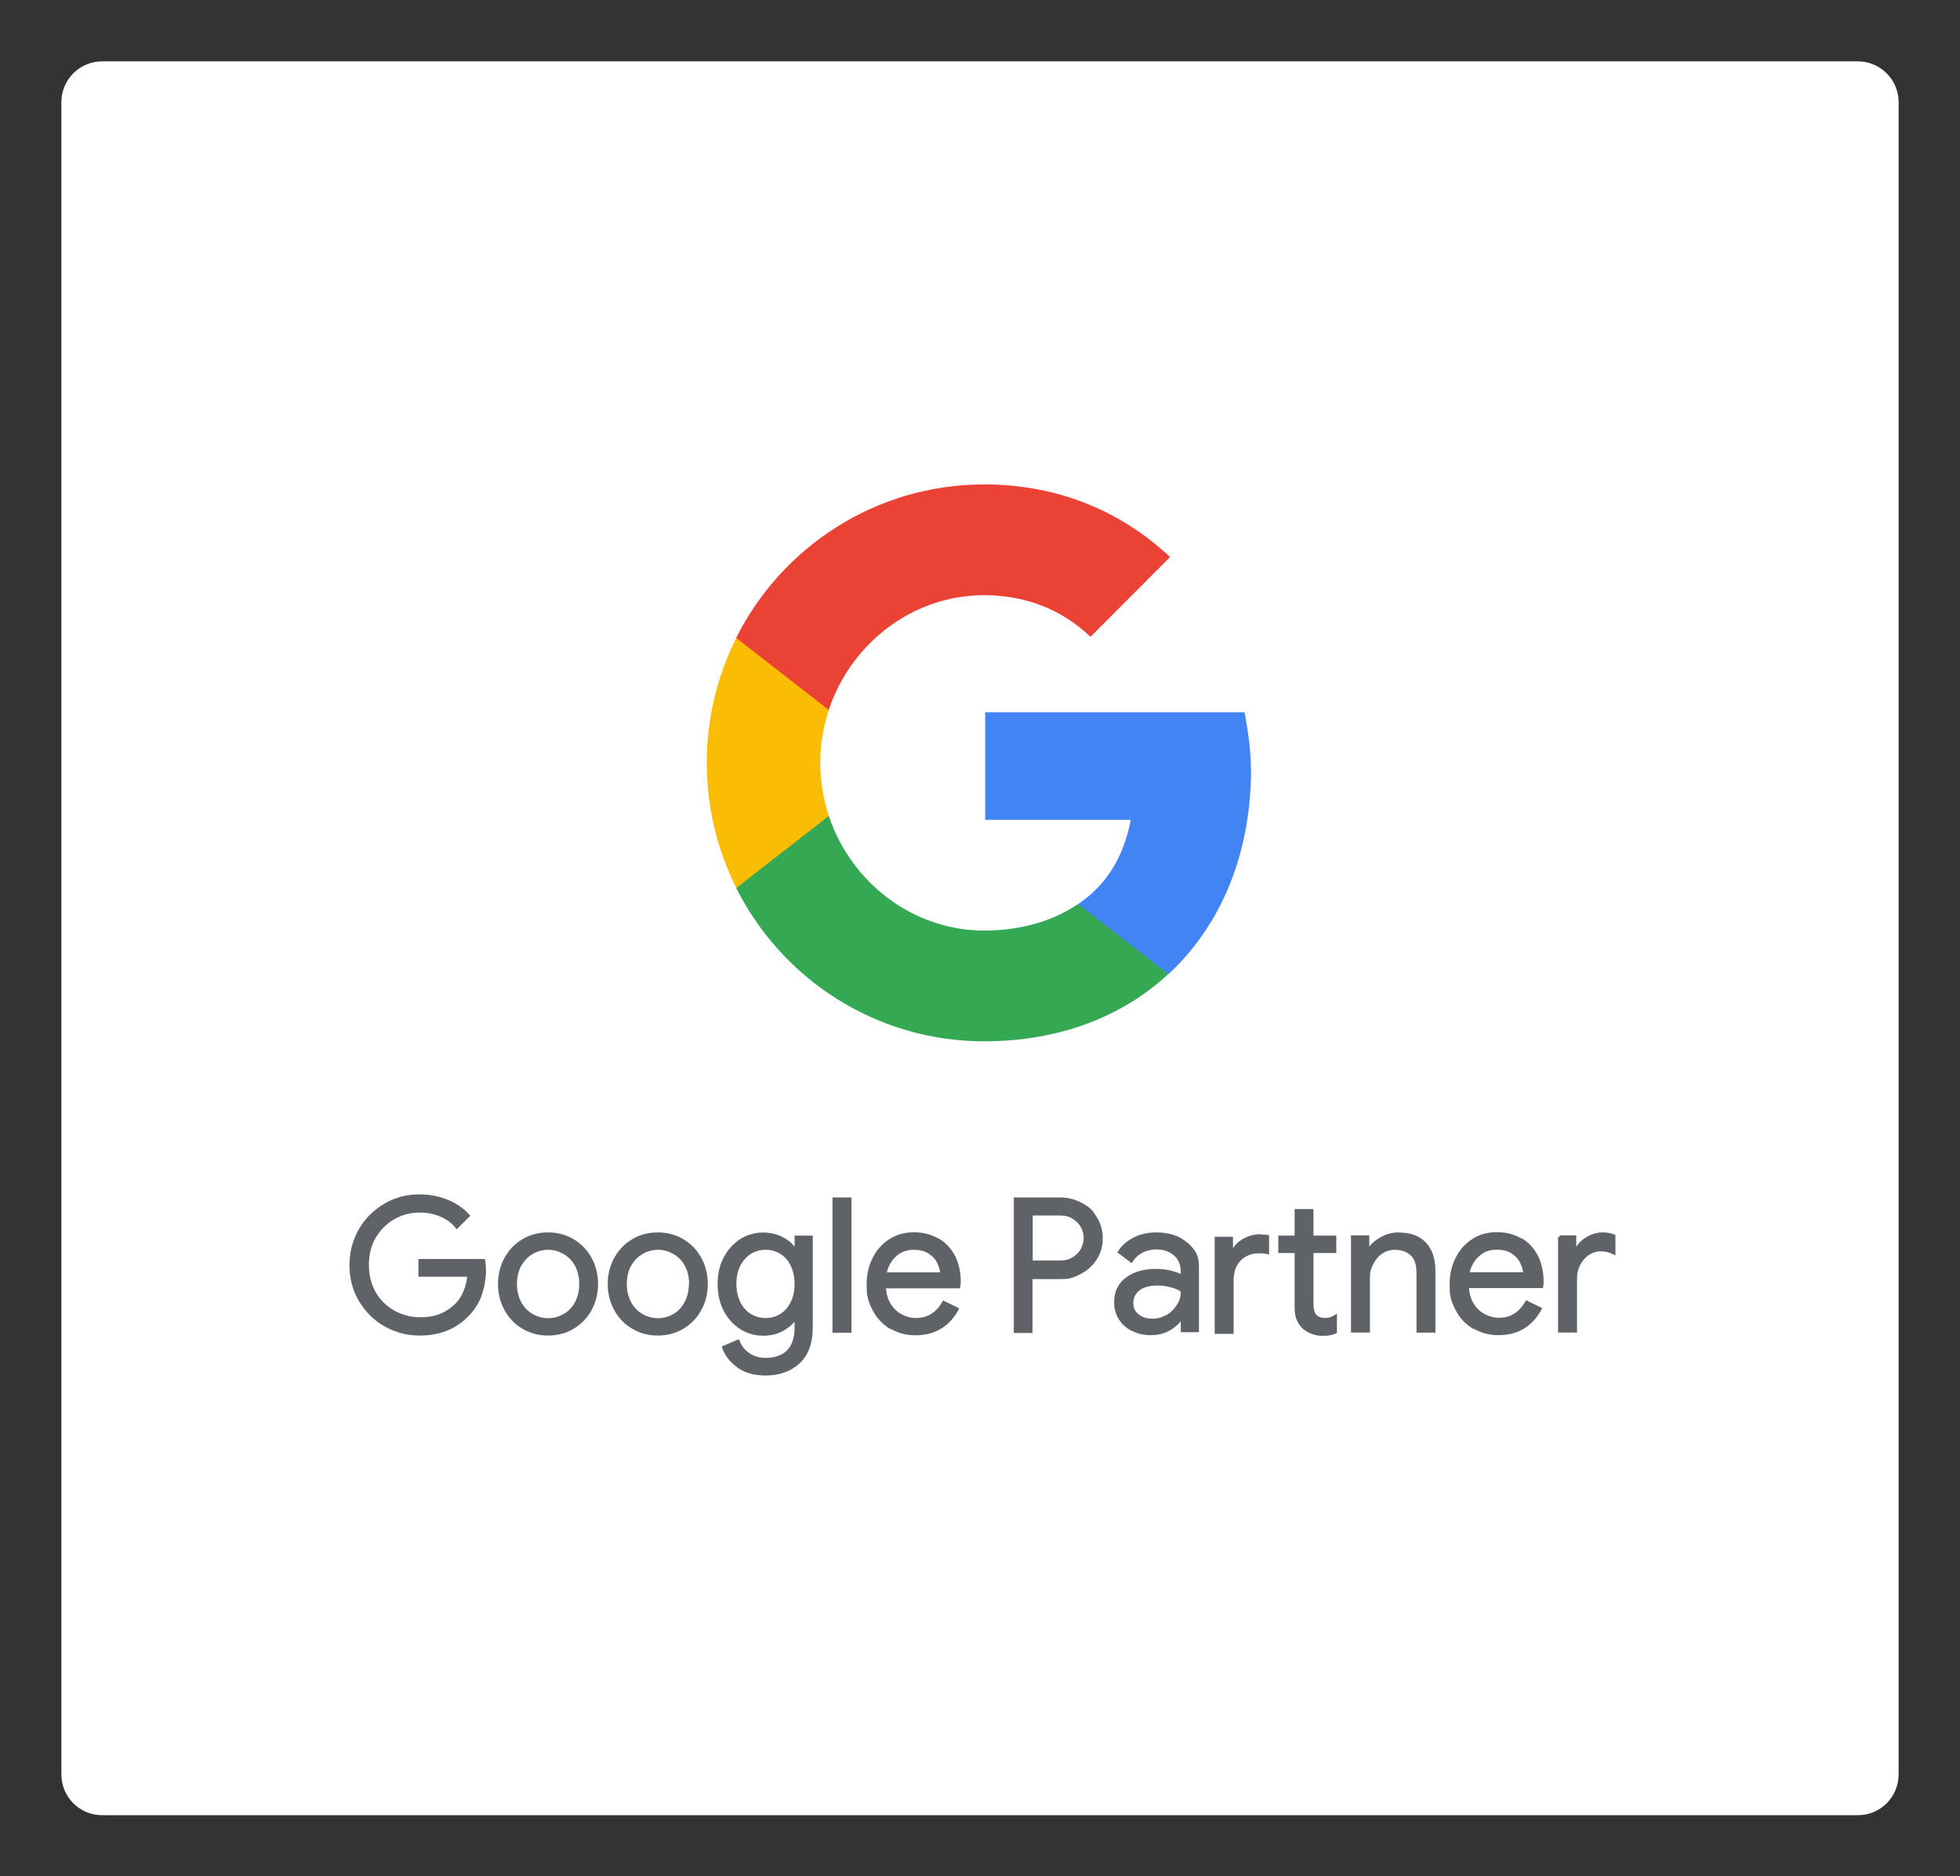 <?xml version="1.0" encoding="UTF-8"?>
<svg id="Ebene_1" xmlns="http://www.w3.org/2000/svg" version="1.1" viewBox="0 0 152 145.5">
  <rect x="0" y="0" width="152" height="145.5" fill="#333333" stroke="none"/>
  <!-- Generator: Adobe Illustrator 29.7.0, SVG Export Plug-In . SVG Version: 2.1.1 Build 138)  -->
  <defs>
    <style>
      .st0 {
        fill: #ea4335;
      }

      .st1 {
        fill: #fff;
      }

      .st2 {
        fill: #fbbc04;
      }

      .st3 {
        fill: #34a853;
      }

      .st4 {
        fill: #5f6368;
      }

      .st5 {
        fill: #4284f4;
      }
    </style>
  </defs>
  <path class="st1" d="M144.08,140.78H7.92c-1.75,0-3.16-1.42-3.16-3.16V7.92c0-1.75,1.42-3.16,3.16-3.16h136.16c1.75,0,3.16,1.42,3.16,3.16v129.7c0,1.75-1.42,3.16-3.16,3.16"/>
  <g>
    <path class="st4" d="M61.62,96.68c-.23-.29-.53-.54-.89-.72-.45-.24-.97-.37-1.54-.37-.66,0-1.25.17-1.79.51-.53.34-.96.82-1.28,1.43-.32.61-.47,1.28-.47,2.06s.16,1.47.47,2.07c.32.6.75,1.08,1.28,1.42.54.34,1.12.51,1.79.51.57,0,1.09-.12,1.54-.37.36-.2.65-.43.89-.72v.51c0,.74-.2,1.31-.58,1.71-.38.39-.94.59-1.66.59-.49,0-.91-.12-1.27-.37-.36-.24-.61-.57-.76-.96l-.05-.12-1.33.57.04.11c.19.57.57,1.07,1.12,1.47l.05.05c.57.41,1.31.62,2.19.62,1.08,0,1.97-.32,2.65-.95.67-.63,1.01-1.56,1.01-2.77v-7.13h-1.41v.86ZM61.31,98.14c.2.41.31.89.31,1.44s-.1,1.02-.31,1.42c-.21.41-.48.71-.81.91h0c-.33.21-.71.31-1.12.31s-.78-.1-1.14-.31c-.35-.21-.62-.51-.82-.91-.2-.41-.31-.89-.31-1.43s.1-1.02.31-1.42c.21-.4.49-.7.82-.91.34-.21.72-.31,1.14-.31s.79.1,1.12.31c.35.21.62.51.81.9Z"/>
    <rect class="st4" x="64.56" y="92.87" width="1.47" height="10.49"/>
    <path class="st4" d="M37.6,97.64h-5.15v1.38h3.78c-.04.38-.13.73-.27,1.08-.14.36-.33.67-.57.93-.33.35-.71.62-1.15.82-.46.21-.99.31-1.67.31s-1.35-.17-1.96-.5c-.63-.35-1.11-.82-1.46-1.42-.36-.62-.54-1.34-.54-2.14s.18-1.54.54-2.13c.37-.61.86-1.09,1.45-1.43.59-.33,1.25-.5,1.96-.5.56,0,1.08.1,1.58.31.48.2.89.5,1.19.88l.09.11,1.05-1.05-.08-.09c-.43-.49-1-.88-1.69-1.16-.66-.27-1.39-.41-2.17-.41-.99,0-1.9.24-2.72.72-.84.49-1.5,1.15-1.98,1.98-.48.84-.73,1.78-.73,2.78s.24,1.96.73,2.78c.49.83,1.15,1.5,1.98,1.97l.04.02h0c.81.46,1.72.7,2.69.7,1.6,0,2.89-.53,3.85-1.57.46-.47.78-1,.99-1.62.2-.61.31-1.24.31-1.88,0-.25-.02-.5-.07-.76l-.02-.1Z"/>
    <path class="st4" d="M44.49,96.11c-.59-.35-1.26-.53-1.99-.53s-1.41.18-1.99.53c-.59.35-1.06.84-1.39,1.45-.33.61-.5,1.29-.5,2.02s.17,1.41.5,2.02c.33.61.8,1.1,1.39,1.45.59.35,1.26.53,1.99.53s1.41-.18,1.99-.53c.59-.35,1.06-.84,1.39-1.45.33-.61.5-1.29.5-2.02s-.17-1.41-.5-2.02c-.33-.61-.8-1.1-1.39-1.45ZM43.69,101.91h0c-.69.42-1.61.44-2.38,0-.38-.22-.68-.53-.89-.92-.22-.41-.33-.88-.33-1.41s.11-1,.33-1.41c.24-.41.54-.71.9-.92.36-.21.77-.32,1.2-.32s.8.11,1.19.33c.37.21.66.51.88.91.22.41.33.88.33,1.41s-.11,1-.33,1.41c-.22.41-.52.72-.88.92Z"/>
    <path class="st4" d="M53,96.11c-.59-.35-1.26-.53-1.99-.53s-1.41.18-1.99.53c-.59.35-1.05.84-1.39,1.45-.33.61-.5,1.29-.5,2.02s.17,1.41.5,2.02c.33.61.8,1.1,1.39,1.45.59.35,1.26.53,1.99.53s1.41-.18,1.99-.53c.59-.35,1.06-.84,1.39-1.45.33-.6.5-1.28.5-2.02s-.17-1.42-.5-2.02c-.33-.61-.8-1.1-1.39-1.45ZM53.42,99.58c0,.53-.11,1-.33,1.41-.22.41-.52.72-.88.92h0c-.69.42-1.61.44-2.38,0-.38-.22-.68-.53-.89-.92-.22-.41-.33-.88-.33-1.41s.11-1,.33-1.41c.24-.41.54-.71.9-.92.36-.21.77-.32,1.2-.32s.8.11,1.19.33c.37.21.66.51.88.91.22.41.33.88.33,1.41Z"/>
    <path class="st4" d="M72.79,96.07c-.55-.33-1.19-.5-1.92-.5s-1.38.19-1.93.55c-.56.37-.98.85-1.28,1.47-.31.64-.45,1.28-.45,2s0,1.12.47,2.04c.32.61.77,1.09,1.34,1.43l.07.04.03-.02c.56.32,1.19.48,1.87.48.78,0,1.46-.18,2.02-.53s1-.84,1.32-1.45l.06-.11-1.25-.61-.06.1c-.49.85-1.16,1.26-2.05,1.26-.37,0-.73-.09-1.09-.28-.34-.18-.63-.44-.86-.81-.21-.33-.33-.73-.37-1.21h5.72l.03-.09c.03-.1.05-.23.05-.41,0-.74-.15-1.41-.43-1.99-.29-.57-.71-1.03-1.26-1.37ZM68.77,98.68c.13-.5.36-.91.71-1.23.36-.34.82-.52,1.36-.52.48,0,.87.09,1.17.29.31.2.53.44.67.72.12.25.2.5.23.74h-4.16Z"/>
    <path class="st4" d="M118,96.06c-.55-.33-1.19-.5-1.92-.5s-1.37.18-1.93.55-.98.86-1.28,1.47c-.31.64-.45,1.28-.45,2s0,1.12.47,2.04c.32.61.77,1.09,1.34,1.43l.07.04.03-.02c.56.32,1.18.48,1.87.48.78,0,1.46-.18,2.02-.53.55-.35.98-.82,1.32-1.45l.06-.12-1.25-.61-.06.1c-.49.85-1.16,1.26-2.05,1.26-.37,0-.73-.09-1.09-.28-.34-.18-.63-.44-.86-.81-.21-.33-.33-.73-.37-1.21h5.72l.03-.09c.03-.1.04-.24.04-.41,0-.74-.15-1.41-.43-1.99-.29-.58-.71-1.04-1.26-1.37ZM113.98,98.67c.12-.5.36-.91.71-1.23.36-.34.82-.52,1.36-.52.48,0,.87.09,1.17.29.31.2.53.44.67.72.12.25.2.5.23.74h-4.15Z"/>
    <path class="st4" d="M125.21,95.75c-.25-.11-.55-.17-.91-.17-.48,0-.93.14-1.36.42-.3.2-.53.43-.7.69v-.88h-1.29v.12h-.12v7.42h1.47v-4.21c0-.39.08-.73.25-1.04.18-.33.39-.58.67-.77.27-.18.57-.28.9-.28.35,0,.67.07.98.22l.18.09v-1.58l-.07-.03Z"/>
    <path class="st4" d="M85.03,94.34c-.29-.44-.44-.68-1.18-1.07-.51-.27-1.06-.4-1.65-.4h-3.58v10.51h1.45v-4.18h2.12c.57,0,.88,0,1.65-.41.51-.27.92-.65,1.22-1.12.31-.5.46-1.04.46-1.63s-.15-1.15-.46-1.64l-.03-.05ZM84.04,96.02c0,.29-.08.57-.22.84-.15.27-.36.48-.64.65-.27.17-.59.25-.94.25h-2.15s0-3.49,0-3.49h2.15c.36,0,.68.08.94.25.28.17.49.39.64.65.15.27.22.55.22.84Z"/>
    <path class="st4" d="M108.48,95.58c-.51,0-1,.13-1.46.4-.35.2-.63.43-.83.7v-.87h-1.42v7.54h1.47v-4.22c0-.38,0-.55.25-1.07.16-.34.39-.62.68-.82.29-.2.62-.31.98-.31.52,0,.94.14,1.25.43.3.27.45.73.45,1.38v4.61h1.47v-4.8c0-.91-.24-1.63-.72-2.16-.48-.53-1.19-.8-2.1-.8Z"/>
    <path class="st4" d="M92.09,96.39c-.59-.54-1.41-.81-2.42-.81-.64,0-1.22.13-1.73.38-.52.26-.92.61-1.23,1.07l-.06.1,1.12.84.07-.12c.18-.29.43-.52.76-.7.33-.16.69-.25,1.07-.25.56,0,1,.15,1.36.46.35.3.53.71.53,1.21v.23c-.19-.09-.43-.17-.72-.25-.39-.1-.81-.14-1.25-.14-.9,0-1.67.23-2.27.67-.61.45-.92,1.1-.92,1.91,0,.5.12.93.36,1.32.24.39.59.7,1.02.92h.04c.42.22.92.32,1.46.32s1.05-.13,1.48-.39c.33-.2.6-.43.81-.69v.85h1.41v-4.77c0-.89,0-1.38-.89-2.18ZM90.47,101.96l-.02.02c-.32.19-.67.29-1.07.29-.44,0-.8-.11-1.08-.34-.28-.22-.41-.51-.41-.87,0-.4.15-.72.46-.97.32-.26.8-.39,1.43-.39.35,0,.69.05,1.03.14.28.07.53.18.75.32,0,.36,0,.56-.29,1.03-.2.33-.47.6-.8.8Z"/>
    <path class="st4" d="M97.76,95.72c-.5,0-.98.13-1.4.38-.31.18-.56.42-.74.7v-.88h-1.42s0,7.53,0,7.53h1.47v-4.17c0-.63.18-1.13.54-1.51.37-.38.85-.57,1.42-.57.27,0,.48.02.63.06l.16.04v-1.5l-.1-.02c-.14-.03-.32-.04-.56-.04Z"/>
    <path class="st4" d="M102.75,102.21c-.31,0-.54-.09-.69-.27-.14-.18-.2-.46-.2-.83v-3.93h1.77v-1.35h-1.77v-2.06h-1.46v2.06h-1.27v1.35h1.27v4.22c0,.39.05.7.15.94.11.27.27.5.46.69.19.17.42.31.68.41.27.11.55.16.87.16.25,0,.44-.01.58-.04.13-.03.3-.07.47-.15l.07-.04v-1.49l-.19.12c-.24.15-.48.22-.73.22Z"/>
  </g>
  <path class="st5" d="M97.01,59.66c0-1.53-.24-3-.49-4.42h-20.12v8.34h11.29c-.5,2.7-1.78,4.99-4.07,6.53v5.44h6.99c4.07-3.76,6.41-9.32,6.41-15.89,0,0-.01,0-.01,0Z"/>
  <path class="st3" d="M76.33,80.76c5.81,0,10.7-1.91,14.27-5.21l-6.99-5.44c-1.92,1.3-4.39,2.06-7.28,2.06-5.6,0-10.36-3.79-12.06-8.9h-7.18v5.59c3.54,7.06,10.82,11.9,19.24,11.9"/>
  <path class="st2" d="M64.28,63.28c-.43-1.3-.67-2.68-.67-4.11s.24-2.81.67-4.11v-5.59h-7.18c-1.46,2.92-2.29,6.21-2.29,9.7s.83,6.78,2.29,9.7c0,0,7.18-5.59,7.18-5.59Z"/>
  <path class="st0" d="M76.33,46.16c3.16,0,6,1.09,8.24,3.23l6.17-6.19c-3.73-3.49-8.6-5.63-14.41-5.63-8.41,0-15.7,4.84-19.24,11.9l7.18,5.59c1.7-5.11,6.45-8.9,12.06-8.9"/>
</svg>